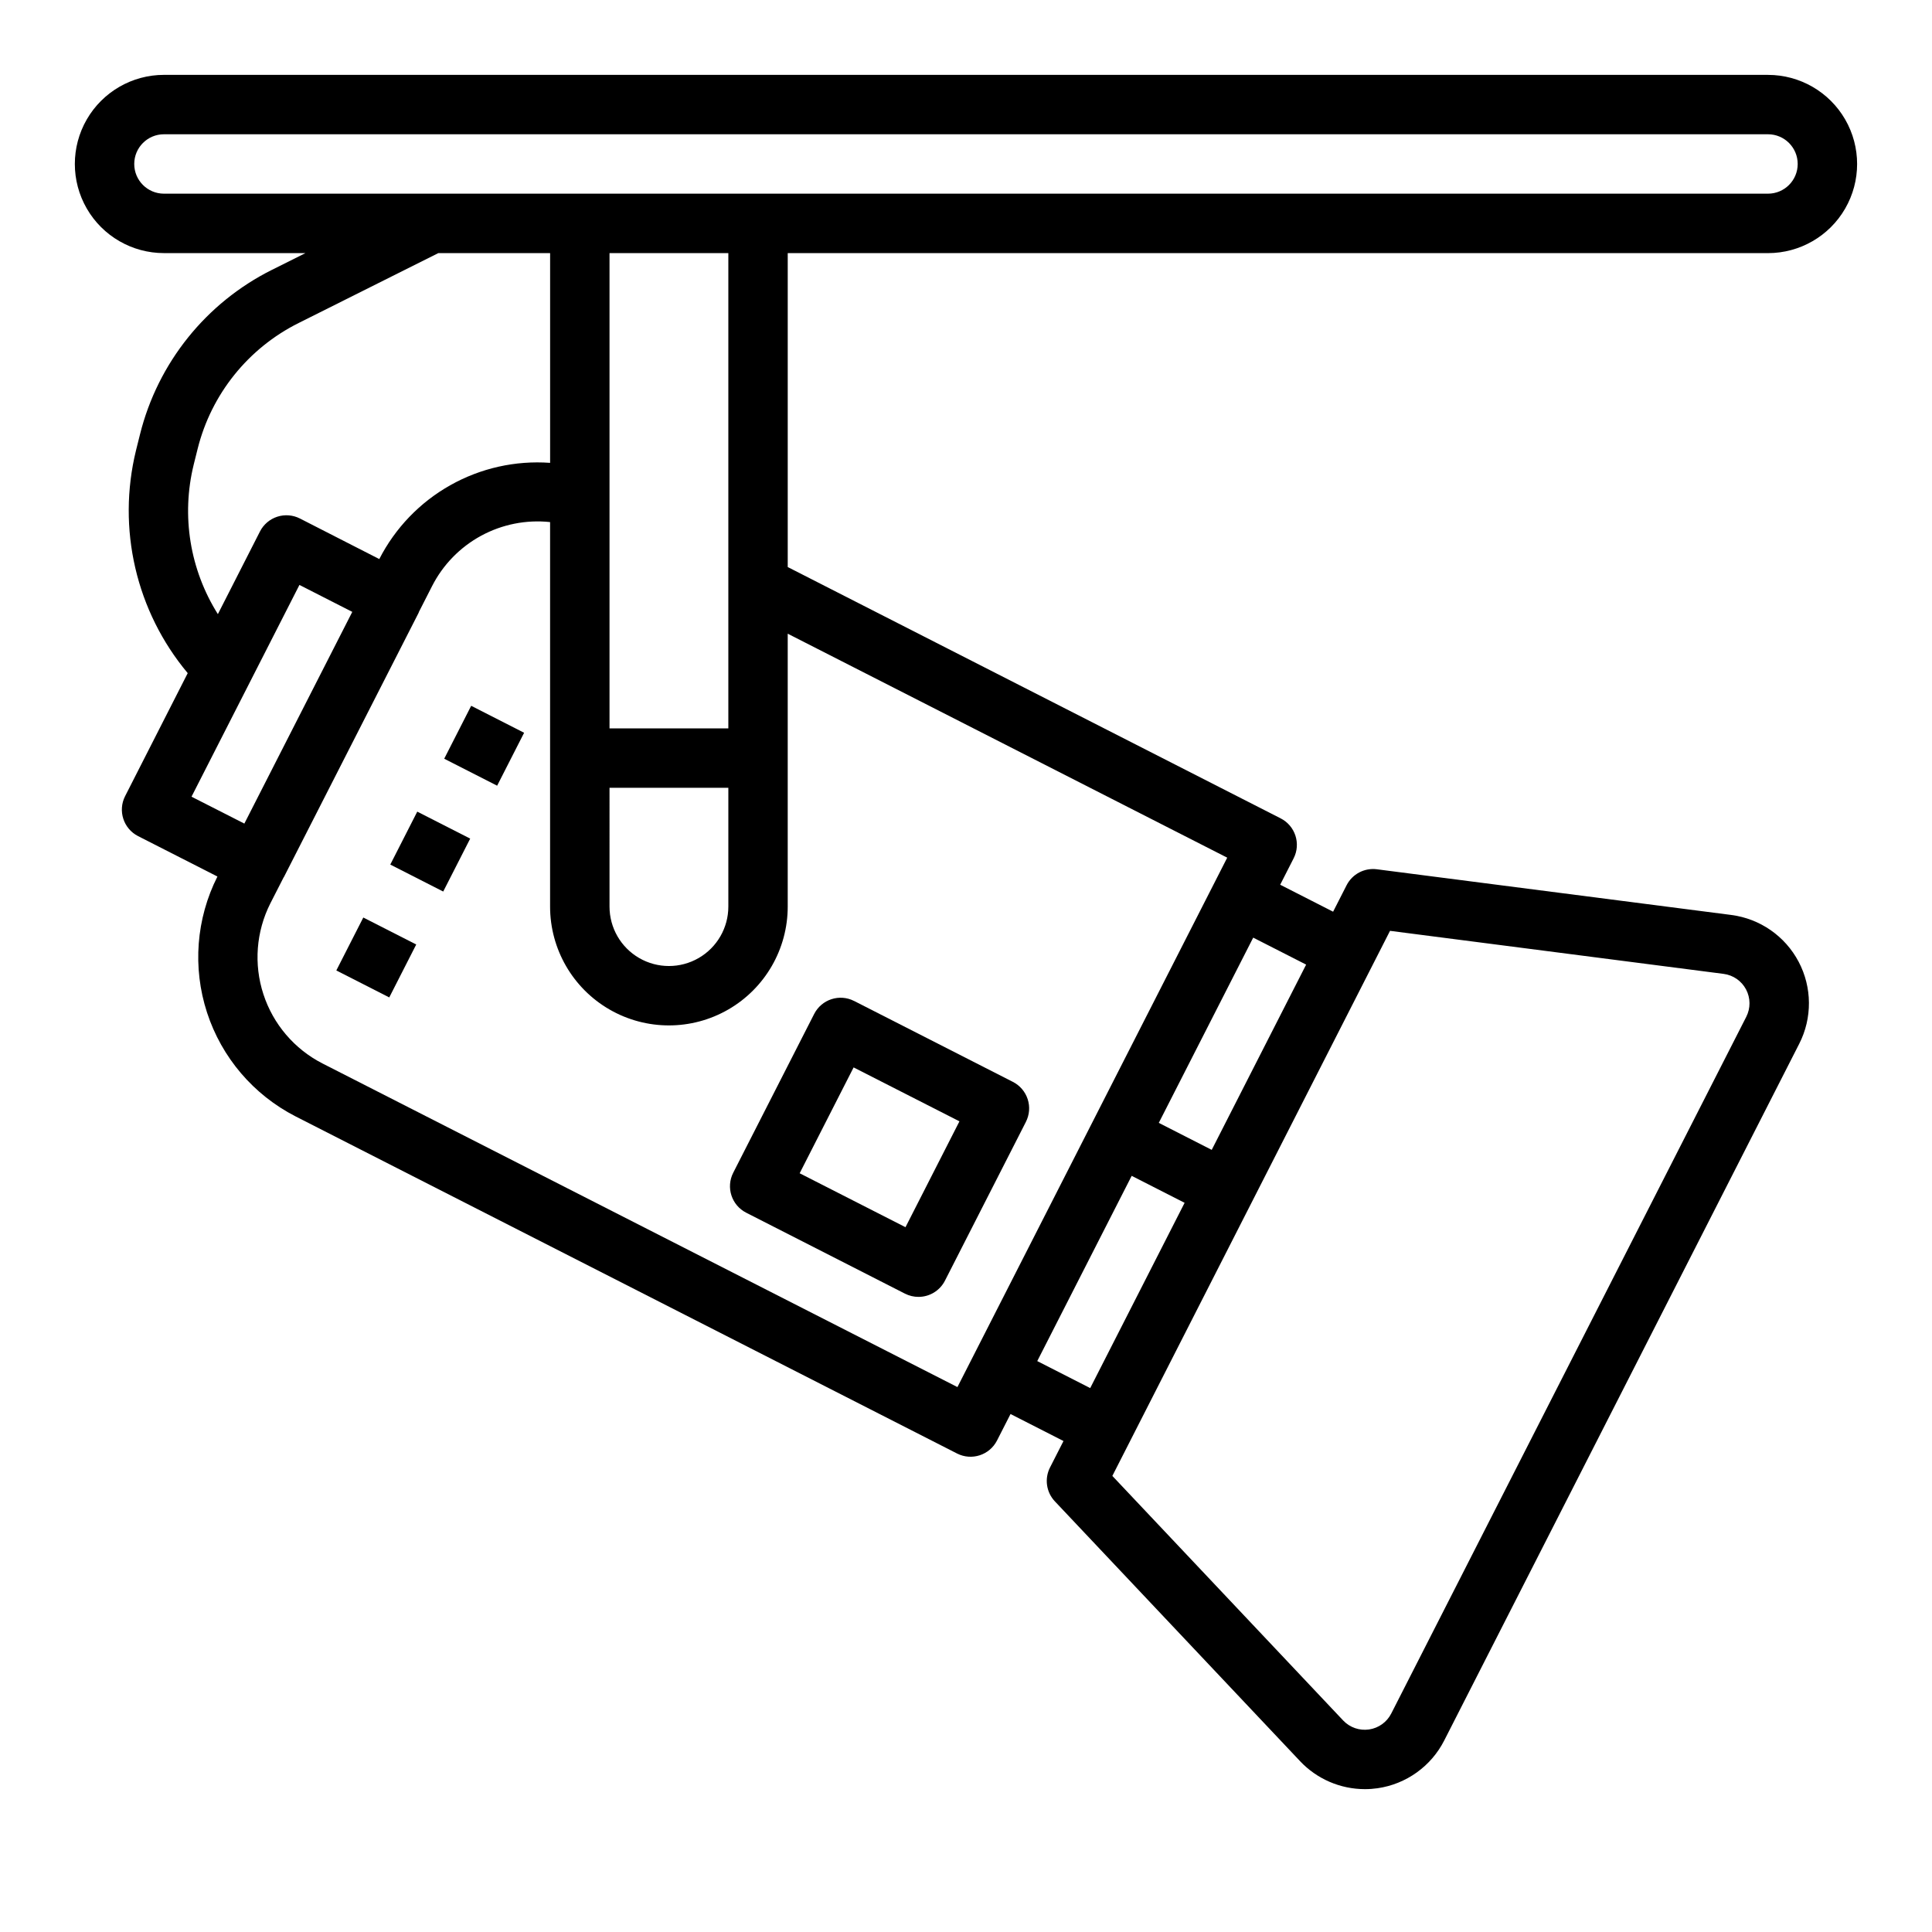 <?xml version="1.0" encoding="UTF-8"?>
<!-- Uploaded to: SVG Repo, www.svgrepo.com, Generator: SVG Repo Mixer Tools -->
<svg fill="#000000" width="800px" height="800px" version="1.1" viewBox="144 144 512 512" xmlns="http://www.w3.org/2000/svg">
 <g>
  <path d="m612.54 163.84h-425.09c-8.438 0-16.234 4.504-20.453 11.809-4.219 7.309-4.219 16.309 0 23.617 4.219 7.309 12.016 11.809 20.453 11.809h37.496l-8.879 4.441v-0.004c-17.461 8.723-30.234 24.645-34.961 43.582l-1.062 4.258c-5.082 20.738 0.008 42.66 13.703 59.039l-16.594 32.598c-1.973 3.875-0.434 8.617 3.441 10.59l21.027 10.707c-5.644 11.18-6.637 24.137-2.758 36.043 3.875 11.906 12.301 21.797 23.445 27.516l175.32 89.348c3.875 1.973 8.613 0.434 10.59-3.441l3.582-7.023 14.035 7.156-3.574 7.016c-1.508 2.965-0.992 6.555 1.289 8.973l64.992 68.863v0.004c4.465 4.723 10.676 7.398 17.176 7.398 1.125 0.004 2.242-0.078 3.356-0.238 7.59-1.098 14.176-5.816 17.656-12.648l94.078-184.63c3.488-6.844 3.434-14.957-0.152-21.75-3.586-6.793-10.25-11.418-17.867-12.402l-93.906-12.105c-3.297-0.426-6.508 1.266-8.02 4.227l-3.574 7.016-14.027-7.148 3.566-7c1.973-3.871 0.434-8.613-3.441-10.586l-130.63-66.605v-83.191h259.78c8.438 0 16.234-4.5 20.453-11.809 4.219-7.309 4.219-16.309 0-23.617-4.219-7.305-12.016-11.809-20.453-11.809zm-417.22 103.34 1.062-4.258v-0.004c3.625-14.484 13.406-26.656 26.766-33.32l37.008-18.523h29.629v55.586c-9.215-0.664-18.422 1.402-26.469 5.938-8.051 4.531-14.59 11.336-18.801 19.559l-21.027-10.746c-1.859-0.949-4.023-1.121-6.012-0.477-1.988 0.645-3.637 2.055-4.586 3.918l-11.152 21.898c-7.414-11.777-9.73-26.059-6.418-39.57zm110.21 85.59h31.488v31.488c0 5.625-3 10.824-7.875 13.637-4.871 2.812-10.871 2.812-15.742 0s-7.871-8.012-7.871-13.637zm-82.176-53.758 14.004 7.141-28.602 56.105-14.004-7.125zm195.53 205.69 25.023-49.09 14.027 7.148-25.016 49.098zm93.488-114.02 88.402 11.406c2.539 0.328 4.758 1.867 5.953 4.129 1.191 2.262 1.215 4.965 0.055 7.246l-94.086 184.64c-1.16 2.281-3.356 3.856-5.887 4.223-2.531 0.367-5.082-0.516-6.844-2.371l-61.18-64.824zm-22.23 8.949-25.023 49.098-14.027-7.156 25.023-49.09zm-20.914-28.34-71.496 140.3-168.28-85.766c-7.438-3.812-13.062-10.41-15.648-18.352-2.59-7.945-1.93-16.59 1.832-24.047l3.504-6.863c0-0.047 0.07-0.07 0.094-0.125l35.746-70.113v-0.086l3.527-6.918c2.883-5.66 7.418-10.312 13-13.344 5.586-3.027 11.957-4.293 18.273-3.621v101.9c0 11.25 6.004 21.645 15.746 27.27 9.742 5.625 21.746 5.625 31.488 0 9.742-5.625 15.742-16.02 15.742-27.27v-72.32zm-132.21-34.266h-31.488v-125.95h31.488zm275.52-141.7h-425.09c-4.348 0-7.871-3.523-7.871-7.871s3.523-7.871 7.871-7.871h425.09c4.348 0 7.871 3.523 7.871 7.871s-3.523 7.871-7.871 7.871z"/>
  <path d="m233.13 401.18 7.148-14.027 14.027 7.148-7.148 14.027z"/>
  <path d="m261.72 345.07 7.148-14.027 14.027 7.148-7.148 14.027z"/>
  <path d="m247.43 373.12 7.148-14.027 14.027 7.148-7.148 14.027z"/>
  <path d="m341.75 465.38 42.082 21.453c1.109 0.562 2.332 0.855 3.574 0.855 2.961 0 5.672-1.66 7.016-4.297l21.453-42.082h-0.004c0.953-1.863 1.125-4.023 0.477-6.012-0.645-1.988-2.055-3.637-3.914-4.586l-42.082-21.445-0.004 0.004c-3.871-1.977-8.613-0.434-10.586 3.438l-21.453 42.082v0.004c-1.973 3.871-0.434 8.613 3.441 10.586zm28.465-38.504 28.047 14.289-14.297 28.055-28.047-14.293z"/>
 </g>
</svg>